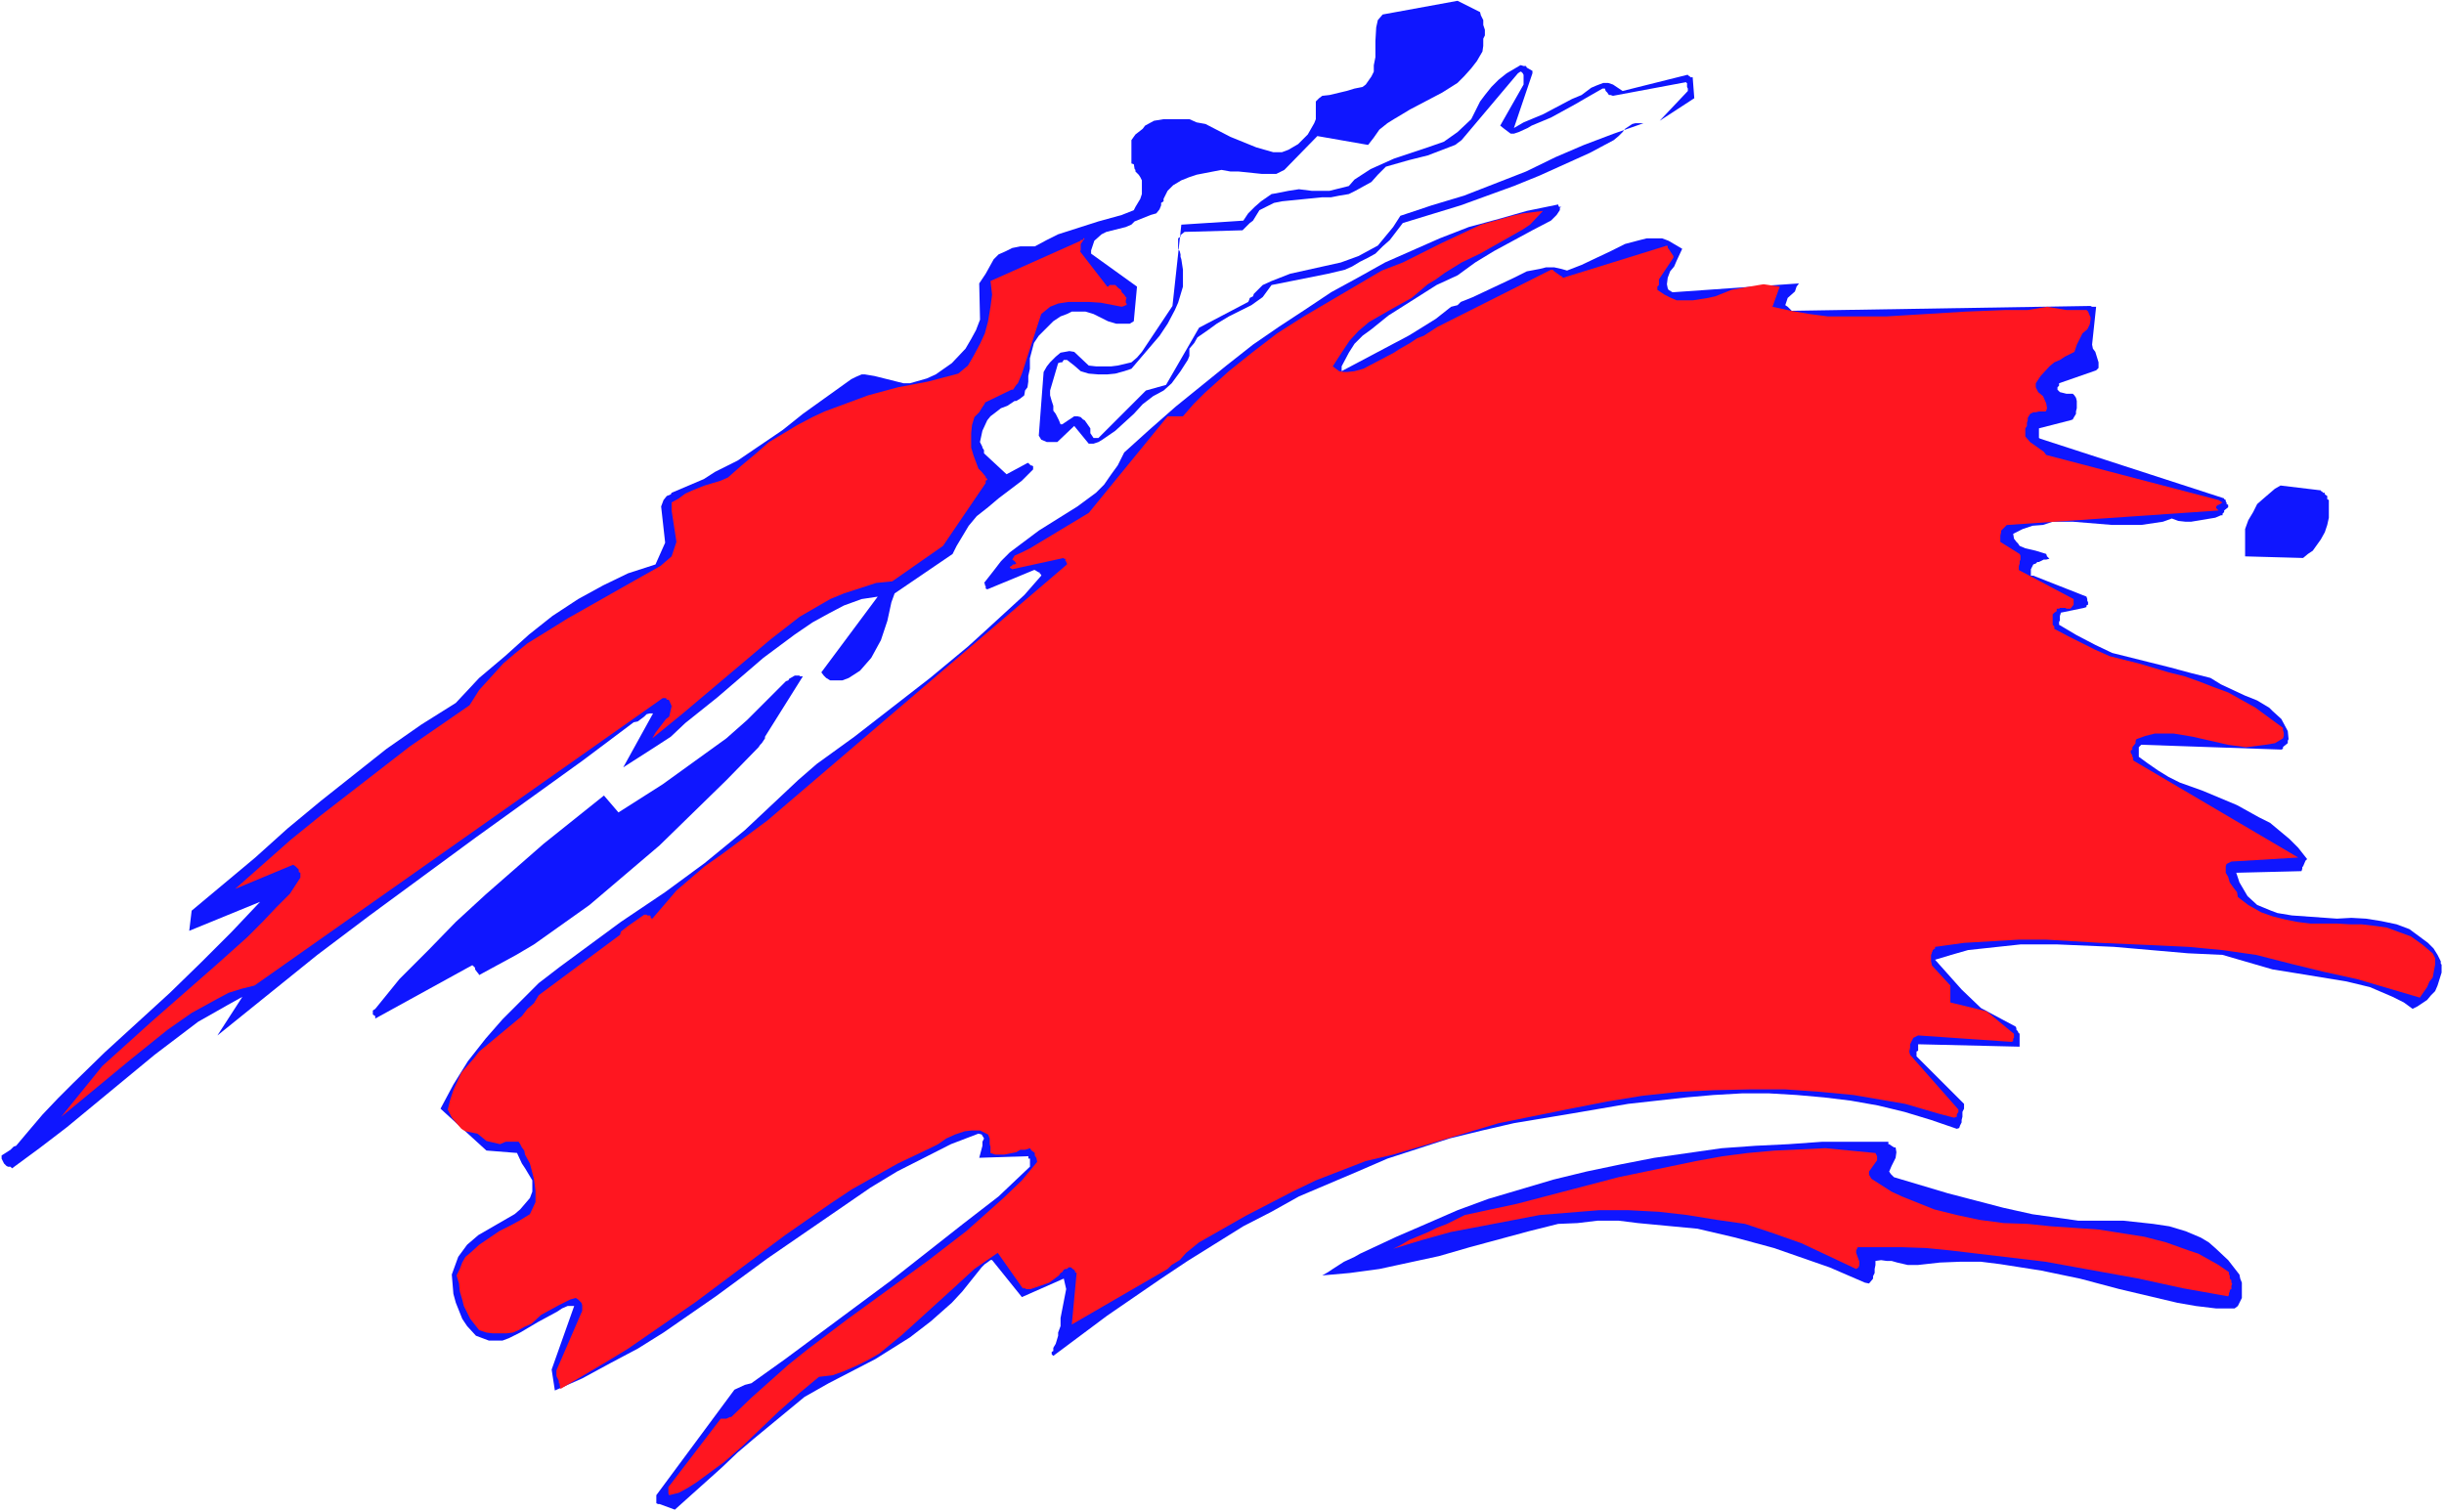 <?xml version="1.0" encoding="UTF-8" standalone="no"?>
<svg
   version="1.0"
   width="129.766mm"
   height="80.307mm"
   id="svg15"
   sodipodi:docname="Background 955.wmf"
   xmlns:inkscape="http://www.inkscape.org/namespaces/inkscape"
   xmlns:sodipodi="http://sodipodi.sourceforge.net/DTD/sodipodi-0.dtd"
   xmlns="http://www.w3.org/2000/svg"
   xmlns:svg="http://www.w3.org/2000/svg">
  <rect width="100%" height="100%" fill="#333333" stroke="none"/>
  <sodipodi:namedview
     id="namedview15"
     pagecolor="#ffffff"
     bordercolor="#000000"
     borderopacity="0.25"
     inkscape:showpageshadow="2"
     inkscape:pageopacity="0.0"
     inkscape:pagecheckerboard="0"
     inkscape:deskcolor="#d1d1d1"
     inkscape:document-units="mm" />
  <defs
     id="defs1">
    <pattern
       id="WMFhbasepattern"
       patternUnits="userSpaceOnUse"
       width="6"
       height="6"
       x="0"
       y="0" />
  </defs>
  <path
     style="fill:#ffffff;fill-opacity:1;fill-rule:evenodd;stroke:none"
     d="M 0,303.522 H 490.455 V 0 H 0 Z"
     id="path1" />
  <path
     style="fill:#0f16ff;fill-opacity:1;fill-rule:evenodd;stroke:none"
     d="m 292.496,0.162 -15.029,2.748 -0.97,1.131 -0.323,1.455 -0.162,2.748 v 3.232 l -0.323,1.616 v 1.293 l -0.485,0.97 -1.131,1.616 -0.646,0.485 -1.616,0.323 -1.616,0.485 -3.394,0.808 -1.454,0.162 -0.646,0.485 -0.646,0.646 v 3.556 l -0.323,0.808 -1.293,2.263 -1.939,1.939 -1.939,1.131 -1.293,0.485 h -1.778 l -3.394,-0.97 -5.171,-2.101 -5.01,-2.586 -1.778,-0.323 -1.454,-0.646 h -1.778 -3.394 l -1.939,0.323 -1.778,0.97 -0.485,0.646 -1.454,1.131 -0.808,1.131 v 4.687 l 0.485,0.162 0.162,0.97 0.162,0.162 v 0.323 l 0.646,0.646 0.323,0.485 0.323,0.646 v 2.748 l -0.323,0.97 -0.97,1.616 -0.323,0.646 -2.424,0.97 -4.686,1.293 -8.08,2.586 -2.262,1.131 -2.424,1.293 h -2.909 l -1.616,0.323 -1.293,0.646 -1.454,0.646 -0.97,0.97 -0.808,1.455 -0.808,1.455 -1.293,1.939 0.162,7.273 -0.808,2.101 -0.97,1.778 -1.131,1.939 -2.747,2.909 -3.232,2.263 -1.778,0.808 -2.262,0.646 -1.131,0.323 H 181.315 l -5.818,-1.455 -1.939,-0.323 h -0.646 l -1.131,0.485 -0.97,0.485 -9.696,6.95 -4.04,3.232 -9.05,6.142 -4.525,2.263 -2.262,1.455 -6.464,2.748 -0.162,0.323 -0.808,0.323 -0.646,0.808 -0.485,1.293 0.808,7.273 -1.939,4.364 -5.494,1.778 -5.01,2.424 -5.01,2.748 -5.171,3.394 -4.686,3.717 -4.848,4.364 -5.171,4.364 -4.686,5.01 -6.949,4.364 -6.949,4.849 -13.251,10.505 -6.626,5.495 -6.464,5.818 -12.766,10.667 -0.485,4.04 14.221,-5.818 -5.656,5.98 -6.141,6.142 -6.302,6.142 -13.09,11.96 -6.464,6.303 -2.909,2.909 -3.07,3.232 -2.747,3.232 -2.586,3.071 -0.485,0.162 -0.646,0.646 -1.778,1.131 v 0.646 l 0.485,0.97 0.485,0.485 0.323,0.162 h 0.485 l 0.323,0.323 5.494,-4.04 5.494,-4.202 17.614,-14.546 8.726,-6.626 5.979,-3.394 2.909,-1.616 -5.01,7.758 20.038,-16.162 10.504,-7.919 21.331,-15.677 21.331,-15.354 10.342,-7.758 0.808,-0.162 1.293,-0.97 0.485,-0.485 0.646,-0.162 h 0.162 0.485 l -5.979,10.829 6.302,-4.04 3.232,-2.101 2.909,-2.748 6.464,-5.172 9.211,-7.919 6.302,-4.687 3.555,-2.424 3.232,-1.778 3.07,-1.616 3.555,-1.293 3.232,-0.485 -11.312,15.192 0.485,0.646 0.485,0.485 0.808,0.485 h 2.424 l 1.293,-0.485 2.262,-1.455 2.262,-2.586 1.939,-3.556 1.293,-3.879 0.808,-3.717 0.646,-1.778 11.635,-7.919 0.808,-1.616 2.424,-4.04 1.616,-1.939 2.262,-1.778 2.101,-1.778 4.686,-3.556 2.262,-2.263 v -0.646 l -0.323,-0.162 h -0.162 l -0.485,-0.485 h -0.162 l -4.202,2.263 -4.525,-4.202 v -0.646 l -0.323,-0.485 V 89.699 l -0.485,-0.97 0.485,-2.263 0.97,-2.101 0.646,-0.808 0.646,-0.485 1.454,-1.131 1.293,-0.485 1.454,-0.97 h 0.323 l 0.808,-0.485 0.808,-0.646 0.162,-0.97 0.485,-0.646 0.162,-1.131 v -1.131 l 0.323,-1.455 v -2.101 l 0.808,-3.071 0.97,-1.455 2.101,-2.101 0.808,-0.808 1.454,-0.97 1.293,-0.485 0.97,-0.485 h 2.747 l 1.616,0.485 2.909,1.455 1.616,0.485 h 2.747 l 0.808,-0.485 0.646,-6.95 -9.211,-6.626 v -0.646 l 0.323,-0.97 0.323,-0.97 1.454,-1.293 0.97,-0.485 3.878,-0.97 1.131,-0.485 0.646,-0.646 3.232,-1.293 1.131,-0.323 0.646,-0.808 0.323,-0.808 v -0.485 l 0.485,-0.323 v -0.485 l 0.808,-1.616 1.131,-1.131 1.616,-0.97 1.616,-0.646 1.454,-0.485 5.01,-0.97 1.778,0.323 h 1.616 l 4.686,0.485 h 1.616 1.293 l 1.616,-0.808 6.626,-6.788 10.181,1.778 1.131,-1.455 1.131,-1.616 1.616,-1.293 1.293,-0.808 3.232,-1.939 6.464,-3.394 3.07,-1.939 1.293,-1.293 1.454,-1.616 1.131,-1.455 1.131,-1.939 0.162,-1.131 V 7.758 l 0.323,-0.646 V 5.98 l -0.323,-0.97 V 4.04 l -0.485,-0.97 -0.162,-0.646 z"
     id="path2" />
  <path
     style="fill:#0f16ff;fill-opacity:1;fill-rule:evenodd;stroke:none"
     d="m 292.011,2.424 -12.282,2.424 -4.04,14.223 -0.97,0.323 -1.131,0.485 -0.97,0.323 -1.131,0.323 -0.808,0.323 -1.131,0.162 -1.454,0.485 h -1.131 l -0.162,0.323 -0.323,0.162 v 0.162 0.323 l -0.485,0.162 v 0.323 l 0.808,0.97 0.808,0.323 0.97,0.485 1.131,0.485 1.131,0.485 0.97,0.323 1.131,0.485 1.131,0.323 19.069,-12.606 0.485,-0.646 0.646,-0.97 0.485,-0.646 0.485,-1.131 0.323,-1.455 0.323,-1.131 0.162,-1.455 -0.162,-1.293 -0.323,-0.485 -0.162,-0.646 -0.485,-0.485 -0.646,-0.485 -0.646,-0.323 -0.485,-0.162 -0.646,-0.485 z"
     id="path3" />
  <path
     style="fill:#0f16ff;fill-opacity:1;fill-rule:evenodd;stroke:none"
     d="m 338.552,15.031 -12.928,3.232 -1.939,-1.293 -0.97,-0.323 h -0.97 l -1.293,0.485 -1.131,0.485 -1.939,1.455 -1.939,0.808 -5.818,3.071 -3.878,1.616 -1.939,1.131 3.717,-10.99 v -0.485 l -1.131,-0.646 -0.162,-0.323 h -0.485 l -0.485,-0.162 h -0.162 l -2.747,1.616 -1.616,1.293 -1.454,1.455 -1.293,1.616 -0.97,1.293 -1.778,3.556 -2.747,2.586 -2.747,1.939 -3.232,1.131 -6.787,2.263 -4.686,2.101 -3.232,2.101 -1.131,1.293 -2.586,0.646 -1.293,0.323 h -3.555 l -2.586,-0.323 -2.101,0.323 -2.424,0.485 -0.97,0.162 -2.101,1.455 -1.293,1.131 -1.293,1.293 -0.97,1.455 -12.443,0.808 -1.778,16.324 -6.141,9.212 -0.97,1.131 -1.131,0.97 -2.747,0.646 -1.293,0.162 h -3.07 l -1.454,-0.162 -2.909,-2.748 -0.97,-0.162 -1.778,0.323 -0.97,0.808 -1.131,1.131 -0.646,0.808 -0.646,1.131 -0.97,12.768 0.485,0.808 1.131,0.485 h 0.485 0.485 0.323 0.808 l 3.394,-3.232 2.909,3.556 h 0.97 l 0.97,-0.323 0.808,-0.485 2.586,-1.778 3.717,-3.394 1.778,-1.939 2.101,-1.616 2.101,-1.131 1.616,-1.455 1.778,-2.424 1.454,-2.263 0.323,-0.808 v -1.455 l 0.97,-1.131 0.646,-1.131 2.101,-1.455 1.778,-1.293 2.424,-1.455 4.525,-2.263 2.262,-1.616 1.778,-2.424 11.312,-2.263 3.394,-0.808 1.454,-0.646 1.616,-0.97 1.616,-0.808 1.454,-0.808 1.454,-1.455 1.454,-1.293 2.586,-3.394 11.635,-3.556 10.666,-3.879 5.171,-2.101 10.019,-4.525 4.848,-2.586 0.97,-0.808 0.808,-0.808 0.485,-0.646 1.454,-0.97 0.646,-0.162 h 1.616 l -5.979,2.101 -5.979,2.263 -5.656,2.424 -5.979,2.909 -12.443,4.849 -6.464,1.939 -6.302,2.101 -1.454,2.263 -3.07,3.717 -3.878,2.101 -3.555,1.293 -10.181,2.263 -3.717,1.455 -1.778,0.808 -1.778,1.778 -0.162,0.485 -0.646,0.323 -0.162,0.485 -0.162,0.323 -9.858,5.172 -6.626,11.475 -4.04,1.131 -9.534,9.536 h -0.97 l -0.646,-0.97 V 85.982 l -1.131,-1.616 -0.323,-0.162 -0.485,-0.485 -0.646,-0.162 h -0.646 l -0.97,0.646 -0.485,0.323 -0.97,0.646 h -0.323 l -0.323,-0.808 -0.323,-0.646 -0.323,-0.646 -0.485,-0.646 v -0.97 l -0.323,-0.97 -0.323,-1.131 V 78.385 l 1.616,-5.495 0.485,-0.162 h 0.323 l 0.323,-0.485 h 0.485 0.162 l 1.454,1.131 1.293,1.131 1.616,0.485 1.939,0.162 h 1.778 l 1.616,-0.162 1.778,-0.485 1.454,-0.485 5.656,-6.626 1.616,-2.424 1.454,-2.748 0.646,-1.455 0.97,-3.232 v -3.394 l -0.323,-2.101 -0.162,-0.485 v -0.485 l -0.162,-0.646 -0.323,-0.485 v -2.101 l 0.485,-0.323 v -0.323 l 0.808,-0.646 11.635,-0.323 0.162,-0.162 0.97,-0.97 0.323,-0.323 0.646,-0.485 1.293,-2.101 2.909,-1.455 1.616,-0.323 4.848,-0.485 3.232,-0.323 h 1.778 l 1.616,-0.323 1.939,-0.323 1.293,-0.646 3.232,-1.778 1.293,-1.455 1.616,-1.616 4.525,-1.293 3.878,-0.97 5.494,-2.101 1.293,-0.97 11.312,-13.414 0.485,-0.323 h 0.162 l 0.323,0.323 0.162,0.323 v 1.939 l -4.686,8.243 0.808,0.646 1.293,0.97 h 0.646 l 0.97,-0.323 1.778,-0.808 0.808,-0.485 3.878,-1.616 5.01,-2.748 1.939,-1.131 3.394,-1.939 h 0.162 0.323 l 0.162,0.485 0.323,0.323 0.323,0.485 h 0.323 l 0.485,0.162 14.706,-2.748 v 0.162 h 0.162 v 0.808 l 0.162,0.323 v 0.485 l -5.656,5.98 6.949,-4.525 -0.323,-4.202 h -0.485 v -0.162 h -0.162 l -0.323,-0.323 z"
     id="path4" />
  <path
     style="fill:#0f16ff;fill-opacity:1;fill-rule:evenodd;stroke:none"
     d="m 282.638,67.395 0.808,-0.485 4.686,-2.909 3.07,-2.424 1.293,-0.323 0.646,-0.646 2.424,-0.97 8.242,-3.879 2.586,-1.293 2.586,-0.485 1.293,-0.323 h 1.616 l 1.454,0.323 1.131,0.323 2.909,-1.131 3.07,-1.455 2.747,-1.293 2.909,-1.455 3.07,-0.808 1.293,-0.323 h 3.07 l 1.293,0.485 2.747,1.616 -1.131,2.424 -0.485,1.131 -0.808,0.97 -0.485,1.293 -0.162,1.293 0.162,0.808 0.162,0.323 0.808,0.485 25.371,-1.778 -0.485,0.646 -0.323,0.97 -1.454,1.293 -0.485,1.455 0.485,0.323 0.808,0.808 59.954,-0.97 0.323,0.162 h 0.323 0.485 l -0.808,7.596 0.162,0.808 0.485,0.646 0.646,2.101 v 1.131 l -0.485,0.485 -7.434,2.586 v 0.485 l -0.323,0.323 v 0.485 l 0.485,0.485 1.293,0.323 h 1.293 l 0.323,0.323 0.323,0.485 0.162,0.646 v 1.455 l -0.162,0.646 v 0.485 l -0.485,0.808 -0.162,0.323 -0.485,0.162 -6.302,1.616 v 1.939 l 0.323,0.162 36.845,11.96 v 0.162 l 0.323,0.162 v 0.323 l 0.162,0.162 v 0.323 l 0.323,0.162 v 0.485 l -0.808,0.646 v 0.323 l -0.323,0.323 v 0.323 h -0.323 l -1.131,0.485 -4.848,0.808 h -1.131 l -1.454,-0.162 -1.293,-0.485 -1.778,0.646 -4.363,0.646 h -5.818 l -7.918,-0.646 h -4.04 l -1.939,0.646 -2.101,0.162 -1.939,0.646 -1.939,0.97 0.162,0.97 0.485,0.646 0.323,0.323 0.323,0.485 1.131,0.485 2.101,0.485 2.101,0.646 0.162,0.485 0.485,0.485 -0.646,0.162 h -0.485 l -0.97,0.485 h -0.323 l -0.323,0.323 -0.485,0.162 -0.485,0.97 v 1.293 h 0.323 0.162 l 10.666,4.202 0.162,0.485 v 0.323 l 0.162,0.323 v 0.485 l -0.323,0.162 v 0.323 l -0.485,0.162 -4.686,0.97 v 0.162 l -0.162,0.485 v 0.97 l -0.162,0.162 v 0.646 l 3.555,2.101 3.717,1.939 3.394,1.616 7.757,1.939 3.878,0.97 4.202,1.131 3.878,0.97 2.101,1.293 4.848,2.263 2.424,0.97 2.424,1.455 0.646,0.646 1.778,1.616 1.293,2.424 0.162,1.616 -0.162,0.323 v 0.485 l -0.808,0.646 -0.162,0.162 v 0.323 l -0.323,0.162 -28.118,-0.97 -0.485,0.485 v 0.485 0.646 0.323 0.485 l 1.778,1.293 2.101,1.455 2.101,1.293 2.262,1.131 4.525,1.616 6.949,2.909 4.363,2.424 2.262,1.131 3.878,3.232 1.778,1.778 1.778,2.263 -0.323,0.323 -0.485,1.131 -0.162,0.162 v 0.323 l -0.162,0.485 -13.09,0.323 0.646,1.939 1.616,2.748 1.939,1.778 2.747,1.131 1.293,0.485 2.909,0.485 9.05,0.646 2.909,-0.162 2.909,0.162 3.07,0.485 3.07,0.646 1.293,0.485 1.293,0.485 3.717,2.748 1.131,1.131 0.808,1.293 0.646,1.293 v 0.485 l 0.162,0.162 v 1.616 l -0.808,2.586 -0.485,1.131 -0.808,0.808 -0.808,0.97 -1.939,1.293 -0.97,0.485 -1.778,-1.293 -2.262,-1.131 -4.525,-1.939 -4.686,-1.131 -9.858,-1.616 -5.01,-0.808 -10.019,-2.909 -6.949,-0.323 -14.867,-1.293 -11.312,-0.485 h -7.434 l -10.504,1.131 -3.394,0.97 -3.232,0.97 5.333,5.98 3.878,3.717 4.525,2.424 2.424,1.293 0.162,0.323 v 0.323 l 0.323,0.323 v 0.162 l 0.323,0.323 v 2.586 l -20.362,-0.485 v 0.323 0.162 0.808 l -0.323,0.162 v 0.97 l 9.534,9.536 v 0.97 l -0.323,0.646 v 0.97 l -0.162,0.646 v 0.485 l -0.323,0.646 -0.162,0.485 -0.485,0.162 -5.171,-1.778 -5.333,-1.616 -5.333,-1.293 -5.494,-0.97 -5.333,-0.646 -5.494,-0.485 -5.494,-0.323 h -5.494 l -5.656,0.323 -5.494,0.485 -11.635,1.293 -11.312,1.939 -11.635,1.939 -6.302,1.455 -6.626,1.616 -12.443,4.04 -5.979,2.586 -11.797,5.01 -5.494,3.071 -5.656,2.909 -11.15,6.95 -5.333,3.556 -10.827,7.434 -10.827,8.081 -0.323,-0.323 v -0.485 l 0.323,-0.162 v -0.646 l 0.485,-0.808 0.485,-1.616 v -0.646 l 0.485,-1.293 v -1.616 l 1.131,-5.818 -0.485,-2.101 -8.403,3.717 -5.979,-7.434 h -0.323 l -0.646,0.485 -0.485,0.323 -0.646,0.646 -3.878,4.849 -2.101,2.263 -4.202,3.717 -4.202,3.232 -6.949,4.364 -4.686,2.424 -4.686,2.424 -4.848,2.748 -10.181,8.404 -3.232,2.748 -3.232,3.071 -9.373,8.404 -3.07,-1.131 h -0.323 l -0.323,-0.162 v -1.616 l 15.675,-21.172 2.101,-0.97 1.293,-0.323 6.787,-4.849 21.331,-15.839 14.382,-11.313 7.11,-5.495 6.302,-5.98 v -1.616 h -0.323 v -0.485 l -9.858,0.323 0.646,-2.424 v -0.808 l 0.323,-0.646 -0.485,-0.808 -0.646,-0.162 -5.494,2.101 -10.827,5.495 -5.333,3.232 -10.342,7.111 -10.342,7.111 -10.342,7.596 -10.504,7.273 -5.171,3.232 -5.494,2.909 -5.656,3.071 -5.494,2.424 -0.646,-4.202 4.525,-12.768 h -1.293 l -1.131,0.485 -0.97,0.646 -3.878,2.101 -3.555,2.101 -2.262,1.131 -1.293,0.485 h -2.747 l -2.586,-0.97 -1.778,-1.939 -0.97,-1.455 -1.293,-3.232 -0.485,-1.778 -0.323,-3.879 1.293,-3.556 1.778,-2.424 2.262,-1.939 7.272,-4.202 1.131,-0.97 1.939,-2.263 0.485,-1.293 v -1.131 -1.131 l -1.454,-2.424 -0.646,-0.97 -0.97,-2.101 -6.141,-0.485 -9.211,-8.404 2.586,-4.849 2.909,-4.687 3.555,-4.525 3.394,-3.879 7.272,-7.273 4.202,-3.232 12.282,-9.051 8.888,-5.98 7.918,-5.818 8.08,-6.626 10.666,-10.02 3.717,-3.232 7.595,-5.495 15.19,-11.798 7.595,-6.303 3.555,-3.232 7.757,-7.111 3.394,-3.879 v -0.162 l -0.323,-0.323 v -0.162 h -0.162 l -0.808,-0.485 h -0.162 l -9.373,3.879 -0.323,-0.162 v -0.485 l -0.162,-0.162 v -0.323 l -0.162,-0.162 1.778,-2.263 1.616,-2.101 1.778,-1.778 5.818,-4.364 7.757,-4.849 3.717,-2.748 1.616,-1.616 1.454,-2.101 1.293,-1.778 1.293,-2.586 5.01,-4.525 5.333,-4.687 10.181,-8.243 5.333,-4.202 5.171,-3.556 5.171,-3.394 5.333,-3.556 5.333,-2.909 5.494,-3.071 5.494,-2.424 5.494,-2.424 5.818,-2.263 5.979,-1.616 5.656,-1.616 6.302,-1.293 v 0.162 l 0.162,0.323 h 0.485 l -0.323,0.162 v 0.485 l -0.323,0.485 -0.323,0.485 -1.131,1.131 -3.717,1.939 -7.757,4.202 -3.717,2.263 -3.555,2.586 -4.202,1.939 -9.696,6.142 -3.394,2.748 -1.778,1.293 -1.616,1.616 -1.131,1.778 -1.454,2.748 v 0.97 z"
     id="path5" />
  <path
     style="fill:#ff1620;fill-opacity:1;fill-rule:evenodd;stroke:none"
     d="m 288.456,65.618 -2.747,1.778 -1.293,0.485 -1.454,0.97 -1.131,0.646 -1.131,0.646 -0.97,0.646 -6.141,3.232 -1.778,0.485 -1.454,0.162 h -0.646 l -0.97,-0.162 -1.293,-0.97 1.778,-2.748 1.616,-2.424 1.778,-1.939 2.101,-1.778 4.202,-2.424 4.363,-2.424 3.232,-2.748 1.616,-0.97 1.778,-1.293 3.394,-2.101 3.717,-1.778 8.565,-4.849 1.454,-0.97 2.586,-2.748 -4.04,0.485 -2.101,0.485 -6.302,1.778 -7.918,3.717 -7.757,3.879 -4.202,1.616 -15.675,9.212 -5.333,3.394 -4.848,3.717 -4.848,3.879 -4.848,4.364 -2.262,2.263 -2.101,2.424 h -1.616 -0.485 -0.646 -0.323 l -15.837,19.394 -11.797,7.111 -1.616,0.808 -1.454,0.646 -0.485,0.808 0.485,0.323 0.323,0.485 -0.323,0.162 h -0.323 l -0.323,0.323 -0.323,0.162 v 0.162 l 0.485,0.323 10.342,-2.263 v 0.162 h 0.323 v 0.485 h 0.162 v 0.162 l 0.162,0.323 v 0.162 l -60.115,51.395 -9.373,6.95 -3.232,2.263 -5.656,4.849 -4.848,5.657 -0.323,-0.162 v -0.323 l -0.162,-0.162 h -0.485 l -0.162,-0.162 h -0.485 l -3.232,2.263 -1.454,1.131 -0.162,0.646 -16.322,12.121 -0.97,1.616 -1.293,1.131 -1.131,1.455 -8.565,7.111 -1.131,1.455 -2.424,2.748 -1.616,3.556 -0.646,1.939 -0.485,1.939 0.808,1.616 0.808,0.97 1.131,1.293 0.808,0.485 2.424,0.485 1.778,1.455 2.747,0.646 1.131,-0.485 h 0.646 1.131 0.808 l 0.323,0.485 0.323,0.646 0.485,0.646 0.162,0.808 0.97,1.778 0.808,3.071 0.323,2.424 v 1.131 1.131 l -1.131,2.424 -2.101,1.293 -2.101,1.131 -1.939,0.97 -4.04,2.748 -1.778,1.616 -0.97,0.808 -0.646,1.131 -0.485,1.293 -0.646,1.293 0.485,1.616 0.162,1.616 0.485,1.616 0.323,1.293 1.293,2.586 1.778,2.263 1.454,0.485 1.293,0.162 h 2.747 l 1.293,-0.162 1.131,-0.485 1.131,-0.646 1.454,-0.646 1.939,-1.778 3.555,-1.939 2.262,-1.131 1.131,-0.323 0.485,0.323 0.646,0.646 0.162,0.485 v 1.131 l -5.171,11.96 v 1.131 l 0.485,0.97 v 0.485 h 0.162 v 0.323 l 0.162,0.808 9.05,-5.333 4.525,-2.748 13.574,-9.374 17.938,-13.414 9.05,-6.303 4.363,-2.909 9.211,-5.172 6.464,-3.071 1.616,-0.808 1.616,-1.131 1.778,-0.808 1.939,-0.646 1.454,-0.162 h 1.616 l 1.616,0.808 0.323,0.808 v 1.131 l 0.162,0.485 v 1.293 l 0.97,0.323 h 1.778 l 2.424,-0.485 0.808,-0.485 h 0.97 l 0.97,-0.323 0.323,0.485 0.485,0.323 0.162,0.162 v 0.485 l 0.323,0.485 0.162,0.808 -3.07,3.717 -3.717,3.556 -7.434,6.626 -7.757,5.98 -15.998,11.637 -7.918,5.98 -4.04,3.232 -7.434,6.626 -4.04,3.879 h -0.323 l -0.646,0.323 h -1.131 l -10.504,13.738 v 1.293 l 0.162,0.323 1.939,-0.485 1.778,-0.97 1.778,-1.131 5.494,-4.04 3.717,-3.232 7.272,-6.95 4.202,-3.717 3.878,-3.232 2.747,-0.323 2.262,-0.808 2.586,-1.131 2.262,-1.131 2.262,-1.293 4.525,-3.717 10.504,-9.536 2.101,-1.939 1.939,-1.778 4.686,-3.232 5.01,7.111 h 0.485 l 0.162,0.162 h 0.97 l 3.717,-1.293 1.939,-1.455 0.323,-0.485 0.323,-0.162 0.323,-0.485 0.323,-0.162 h 0.323 l 0.323,-0.323 h 0.485 l 0.323,0.323 0.323,0.162 v 0.162 h 0.162 v 0.323 l 0.323,0.162 -0.97,10.344 19.23,-11.152 0.808,-0.808 1.616,-0.97 1.293,-1.455 2.586,-2.101 9.373,-5.333 9.373,-4.849 4.686,-2.263 5.01,-1.939 5.01,-1.939 5.494,-1.293 7.11,-2.101 14.059,-4.202 14.382,-2.909 7.434,-1.455 6.949,-1.131 7.434,-0.808 7.11,-0.323 7.11,-0.162 h 7.11 l 6.949,0.485 6.787,0.646 10.342,1.778 6.626,1.939 3.07,0.808 h 0.162 l 0.485,-0.162 v -0.485 l 0.323,-0.485 v -0.485 l -9.696,-10.99 -0.162,-0.646 0.162,-0.808 v -0.646 l 0.646,-1.293 0.97,-0.485 18.746,1.293 0.323,-0.162 v -0.485 l 0.162,-0.162 v -0.808 l -5.494,-4.525 -7.272,-1.778 v -0.485 -0.485 -0.485 -1.939 l -3.717,-4.04 v -0.162 l -0.162,-0.646 v -1.293 l 0.162,-0.323 v -0.323 h 0.162 v -0.323 l 0.485,-0.323 v -0.323 l 5.818,-0.808 10.989,-0.646 h 5.494 l 10.827,0.646 10.989,0.485 6.787,0.323 6.787,0.646 6.787,0.97 6.949,1.778 6.626,1.616 6.626,1.455 12.605,3.717 1.454,-2.101 0.485,-1.131 0.646,-0.808 0.485,-2.586 v -1.293 l -0.485,-0.97 -2.101,-1.778 -2.262,-1.616 -4.848,-1.778 -2.262,-0.323 -2.747,-0.323 h -2.262 l -2.747,-0.162 h -5.333 l -2.586,-0.323 -2.424,-0.485 -2.586,-0.646 -2.262,-0.808 -2.586,-1.455 -2.101,-1.616 -0.162,-0.97 -0.646,-0.808 -0.808,-1.131 -0.323,-1.131 -0.485,-0.808 v -1.293 l 0.162,-0.485 0.97,-0.485 13.413,-0.808 -32.966,-19.394 -0.162,-0.162 v -0.485 l -0.162,-0.162 v -0.323 l -0.323,-0.485 v -0.485 l 0.323,-0.162 v -0.485 l 0.646,-0.808 V 148.69 l 0.162,-0.323 1.778,-0.646 1.939,-0.485 h 3.717 l 3.878,0.646 7.11,1.616 3.555,0.485 3.878,-0.485 1.939,-0.323 1.616,-0.97 0.162,-0.485 v -0.646 l -0.162,-0.485 v -0.485 l -5.494,-4.04 -5.494,-3.071 -3.07,-1.131 -2.909,-1.131 -2.747,-0.97 -3.232,-0.808 -5.979,-1.778 -5.818,-1.455 -2.909,-1.293 -5.494,-2.748 -2.747,-1.455 v -0.485 l -0.323,-0.323 v -2.101 l 0.323,-0.323 0.485,-0.323 v -0.162 -0.323 h 0.485 l 0.162,-0.162 h 1.131 l 0.162,0.162 h 0.808 l 0.646,-0.808 v -1.131 l -10.989,-5.818 v -0.808 l 0.162,-0.485 v -0.485 l 0.162,-0.323 v -0.808 l -0.162,-0.323 -3.878,-2.424 v -1.293 l 0.162,-0.646 v -0.323 l 1.131,-1.131 42.501,-2.909 -0.485,-0.485 v -0.323 l 0.323,-0.323 h 0.162 l 0.808,-0.485 -0.323,-0.162 -0.485,-0.323 -34.582,-9.051 -0.485,-0.646 -2.747,-1.939 -0.97,-1.131 V 85.982 l 0.323,-0.485 v -0.646 l 0.162,-0.485 v -0.485 l 0.485,-0.808 0.646,-0.323 h 0.485 l 0.646,-0.162 h 1.293 l 0.162,-0.162 0.162,-0.485 -0.162,-0.97 -0.646,-1.455 -0.97,-0.808 -0.485,-0.97 v -0.808 l 0.97,-1.455 1.778,-1.939 0.97,-0.808 1.131,-0.485 0.97,-0.646 1.939,-0.97 0.485,-1.455 1.131,-2.263 0.97,-0.808 0.485,-0.97 0.162,-0.97 v -0.485 l -0.162,-0.323 -0.323,-0.808 -0.323,-0.323 h -4.04 l -3.878,-0.646 -3.878,0.646 h -4.363 l -8.08,0.323 -15.998,0.97 h -11.635 l -3.717,-0.485 -3.717,-0.646 -3.717,-0.808 1.454,-4.04 -3.232,-0.485 -2.909,0.485 -3.555,0.646 -3.232,1.293 -1.454,0.323 -3.07,0.485 h -3.232 l -1.131,-0.485 -1.293,-0.646 -1.454,-0.97 v -0.646 l 0.323,-0.323 V 56.082 l 2.909,-4.364 v -0.323 l -0.97,-1.455 -0.162,-0.162 v -0.323 l -0.162,-0.162 -20.846,6.465 -0.323,-0.323 -0.323,-0.162 -1.131,-0.808 -0.323,-0.323 h -0.323 z"
     id="path6" />
  <path
     style="fill:#0f16ff;fill-opacity:1;fill-rule:evenodd;stroke:none"
     d="m 237.067,25.374 -7.595,3.232 2.424,9.697 2.747,-3.394 2.262,-1.131 2.586,-0.97 2.747,-0.646 2.424,-0.323 2.747,-0.323 h 2.586 l 2.747,0.646 2.424,0.323 z"
     id="path7" />
  <path
     style="fill:#ff1620;fill-opacity:1;fill-rule:evenodd;stroke:none"
     d="m 216.867,48.324 -18.099,8.081 0.323,2.748 -0.323,2.424 -0.485,2.909 -0.646,2.424 -0.97,2.101 -1.293,2.424 -1.131,1.939 -1.939,1.616 -6.141,1.616 -5.979,1.131 -5.979,1.616 -8.726,3.232 -2.424,1.131 -3.07,1.616 -5.656,3.394 -2.586,2.263 -2.909,2.424 -2.747,2.424 -1.454,0.646 -3.232,0.97 -2.424,0.97 -1.454,0.646 -1.293,0.97 -1.454,0.808 v 1.616 l 0.97,6.303 -0.97,2.909 -2.262,1.939 -5.171,2.909 -13.413,7.596 -2.586,1.616 -5.494,3.394 -2.586,2.101 -2.262,1.939 -4.848,5.333 -1.939,3.071 -11.958,8.243 -17.938,13.899 -5.979,4.849 -11.15,9.859 11.635,-4.849 0.485,0.323 0.485,0.485 0.162,0.162 v 0.485 l 0.323,0.162 v 0.97 l -2.101,3.232 -2.747,2.748 -2.747,2.909 -3.07,3.071 -6.141,5.495 -13.09,11.475 -6.626,5.98 -3.232,2.909 -5.494,6.788 -2.747,3.394 4.525,-3.717 9.373,-7.758 7.434,-5.98 4.848,-3.394 5.01,-2.748 2.424,-1.293 2.586,-0.808 2.586,-0.646 81.931,-57.698 h 0.646 l 0.162,0.323 h 0.323 l 0.162,0.162 0.485,1.131 -0.485,2.101 -0.646,0.485 -2.101,2.748 -0.646,1.131 6.141,-5.01 17.614,-14.869 5.818,-4.525 6.141,-3.556 2.747,-1.131 6.464,-2.101 3.232,-0.323 10.181,-7.111 8.565,-12.606 v -0.485 l 0.323,-0.162 v -0.162 l -0.323,-0.323 v -0.162 l -0.808,-0.97 -0.646,-0.646 -0.97,-2.586 -0.485,-1.616 v -2.909 l 0.162,-1.616 0.485,-1.616 0.97,-0.97 0.485,-0.808 0.646,-0.97 v -0.162 l 5.01,-2.424 0.323,-0.162 h 0.323 l 0.646,-0.97 0.323,-0.323 0.808,-1.939 3.878,-11.96 1.778,-1.455 1.616,-0.646 2.101,-0.323 h 4.04 l 2.424,0.162 4.202,0.808 0.485,-0.162 0.323,-0.162 h 0.162 v -0.323 l -0.162,-0.162 v -0.485 l 0.162,-0.485 -0.162,-0.162 -0.323,-0.485 -0.485,-0.485 -0.162,-0.485 -0.485,-0.323 -0.646,-0.646 h -1.131 l -0.323,0.323 h -0.162 l -5.494,-7.111 0.162,-0.162 v -0.485 -0.485 -0.323 l 0.808,-1.131 h -0.323 v 0.323 h -0.485 z"
     id="path8" />
  <path
     style="fill:#0f16ff;fill-opacity:1;fill-rule:evenodd;stroke:none"
     d="m 465.731,98.426 -8.08,-0.97 -1.131,0.646 -1.131,0.97 -1.131,0.97 -1.293,1.131 -0.808,1.616 -0.97,1.616 -0.646,1.778 v 2.101 0.485 0.646 0.646 0.485 0.323 0.323 0.323 0.162 l 11.635,0.323 0.97,-0.808 0.97,-0.646 0.808,-1.131 0.808,-1.131 0.808,-1.455 0.485,-1.455 0.323,-1.455 v -1.939 -0.323 -0.808 -0.485 l -0.323,-0.162 v -0.162 -0.485 l -0.485,-0.323 v -0.162 -0.162 h -0.162 -0.162 l -0.323,-0.323 h -0.162 z"
     id="path9" />
  <path
     style="fill:#0f16ff;fill-opacity:1;fill-rule:evenodd;stroke:none"
     d="m 463.468,100.204 h -1.293 -0.97 -1.293 l -1.131,0.162 -1.131,0.485 -1.131,0.808 -0.97,0.646 -0.97,0.808 -0.323,0.808 -0.323,0.808 -0.162,0.646 v 0.808 0.646 l -0.323,0.97 v 0.97 l -0.162,0.808 1.131,0.485 h 1.131 l 1.131,0.485 1.454,-0.485 h 1.131 l 1.293,-0.485 1.293,-0.485 0.808,-0.808 0.485,-0.485 0.485,-0.646 0.485,-0.485 0.162,-0.485 0.323,-0.646 0.162,-0.162 0.162,-0.808 0.485,-0.485 -1.616,-3.717 h -0.162 -0.162 z"
     id="path10" />
  <path
     style="fill:#0f16ff;fill-opacity:1;fill-rule:evenodd;stroke:none"
     d="m 175.174,126.871 -5.01,3.556 -0.162,0.323 -0.323,0.323 -0.485,0.323 -0.162,0.323 -0.323,0.323 -0.162,0.485 -0.323,0.323 v 0.323 l 0.808,0.323 h 0.97 l 0.646,-0.485 0.808,-0.485 0.646,-0.485 0.808,-0.646 0.646,-0.646 0.646,-0.646 0.323,-0.485 0.162,-0.485 0.162,-0.485 0.323,-0.323 0.323,-0.323 0.162,-0.485 0.162,-0.162 h -0.162 v -0.485 h -0.162 z"
     id="path11" />
  <path
     style="fill:#0f16ff;fill-opacity:1;fill-rule:evenodd;stroke:none"
     d="m 160.145,135.599 h -0.646 l -1.131,0.646 -0.162,0.323 -0.485,0.162 -7.757,7.758 -4.202,3.717 -12.766,9.212 -8.888,5.657 -2.909,-3.394 -12.12,9.697 -11.635,10.182 -5.979,5.495 -5.494,5.657 -5.818,5.818 -4.848,5.98 -0.485,0.323 v 0.808 l 0.485,0.323 v 0.485 l 19.392,-10.667 h 0.162 l 0.485,0.485 v 0.323 l 0.485,0.646 0.162,0.162 0.162,0.323 7.434,-4.04 3.555,-2.101 11.15,-7.919 14.059,-11.96 13.413,-13.091 6.464,-6.626 0.323,-0.485 0.323,-0.323 0.323,-0.485 0.323,-0.485 v -0.323 l 7.595,-12.121 h -0.646 v -0.162 z"
     id="path12" />
  <path
     style="fill:#0f16ff;fill-opacity:1;fill-rule:evenodd;stroke:none"
     d="m 150.126,147.882 -3.232,1.939 -2.909,2.424 -3.394,2.424 -3.07,2.748 -3.232,2.424 -3.394,2.263 -1.616,0.97 -1.616,0.97 -2.101,0.646 -1.454,0.646 -3.555,-1.939 -43.147,38.304 1.293,-0.485 1.454,-0.646 1.131,-0.97 1.131,-0.97 2.747,-2.101 2.424,-1.939 1.293,-0.97 1.454,-0.97 1.131,-0.646 1.293,-0.323 1.454,-0.323 h 1.293 l 1.454,0.323 1.293,0.808 7.11,-4.364 7.11,-4.849 6.626,-5.01 6.949,-5.495 6.626,-5.818 6.464,-5.98 2.909,-3.071 3.232,-3.232 2.586,-3.232 2.909,-3.556 h -0.162 -0.162 z"
     id="path13" />
  <path
     style="fill:#0f16ff;fill-opacity:1;fill-rule:evenodd;stroke:none"
     d="m 378.952,229.177 h -13.251 l -6.787,0.485 -6.626,0.323 -6.787,0.485 -13.574,1.939 -6.626,1.293 -6.949,1.455 -6.626,1.616 -13.09,3.879 -6.141,2.263 -6.302,2.748 -5.979,2.586 -7.272,3.394 -1.131,0.646 -2.101,0.97 -2.262,1.455 -0.97,0.646 -1.131,0.646 5.494,-0.485 5.979,-0.808 11.958,-2.586 6.141,-1.778 11.958,-3.232 5.818,-1.455 3.878,-0.162 4.04,-0.485 h 4.202 l 3.878,0.485 11.958,1.131 7.595,1.778 7.757,2.101 11.15,3.879 7.11,3.071 0.808,0.162 0.808,-0.97 v -0.485 l 0.323,-0.646 v -0.808 l 0.162,-0.808 v -0.808 l 1.131,-0.162 1.131,0.162 h 0.97 l 1.131,0.323 2.101,0.485 h 2.101 l 4.363,-0.485 4.04,-0.162 h 4.202 l 3.878,0.485 8.242,1.293 7.757,1.616 7.918,2.101 11.635,2.748 3.717,0.646 4.04,0.485 h 3.717 l 0.646,-0.485 0.323,-0.646 0.485,-0.97 v -3.071 l -0.323,-0.808 -0.162,-0.808 -2.262,-2.909 -2.586,-2.424 -1.293,-1.131 -1.616,-0.97 -3.07,-1.293 -3.232,-0.97 -3.232,-0.485 -5.979,-0.646 h -6.302 -2.747 l -9.211,-1.293 -5.818,-1.293 -11.15,-2.909 -10.827,-3.232 -0.646,-0.646 -0.323,-0.485 0.485,-1.131 0.808,-1.616 0.162,-1.131 -0.162,-0.97 h -0.323 l -0.485,-0.323 -0.485,-0.323 h -0.162 z"
     id="path14" />
  <path
     style="fill:#ff1620;fill-opacity:1;fill-rule:evenodd;stroke:none"
     d="m 376.366,231.439 -10.019,-0.97 -10.342,0.485 -5.333,0.485 -5.01,0.646 -5.333,0.97 -15.514,3.232 -20.362,5.333 -10.504,2.263 -3.555,1.778 -2.101,0.808 -1.616,0.808 -3.878,1.616 -1.616,0.97 -1.616,0.808 5.818,-1.778 5.818,-1.616 5.979,-1.131 11.797,-2.263 11.958,-0.97 h 5.818 l 6.141,0.323 5.656,0.646 5.979,0.97 5.656,0.808 5.818,1.939 5.494,1.939 5.494,2.586 5.494,2.586 0.485,-0.323 0.162,-0.485 v -0.646 l -0.646,-1.778 v -0.485 l 0.323,-0.646 h 9.05 l 4.686,0.162 4.848,0.485 9.534,1.131 9.534,1.131 18.746,3.394 8.888,1.939 9.05,1.616 0.162,-0.323 v -0.323 l 0.162,-0.323 v -0.323 l 0.323,-0.162 v -0.646 l 0.162,-0.485 -0.162,-0.162 v -0.485 l -0.323,-0.323 v -0.646 l -0.162,-0.162 v -0.485 l -2.101,-1.455 -4.04,-2.263 -1.939,-0.646 -4.525,-1.616 -4.363,-1.131 -9.211,-1.455 -9.534,-0.646 -4.686,-0.485 -4.848,-0.162 -4.848,-0.646 -4.525,-0.97 -4.525,-1.131 -6.464,-2.586 -2.101,-0.97 -4.04,-2.586 -0.485,-0.808 v -0.646 l 1.616,-2.263 v -0.808 z"
     id="path15" />
</svg>
